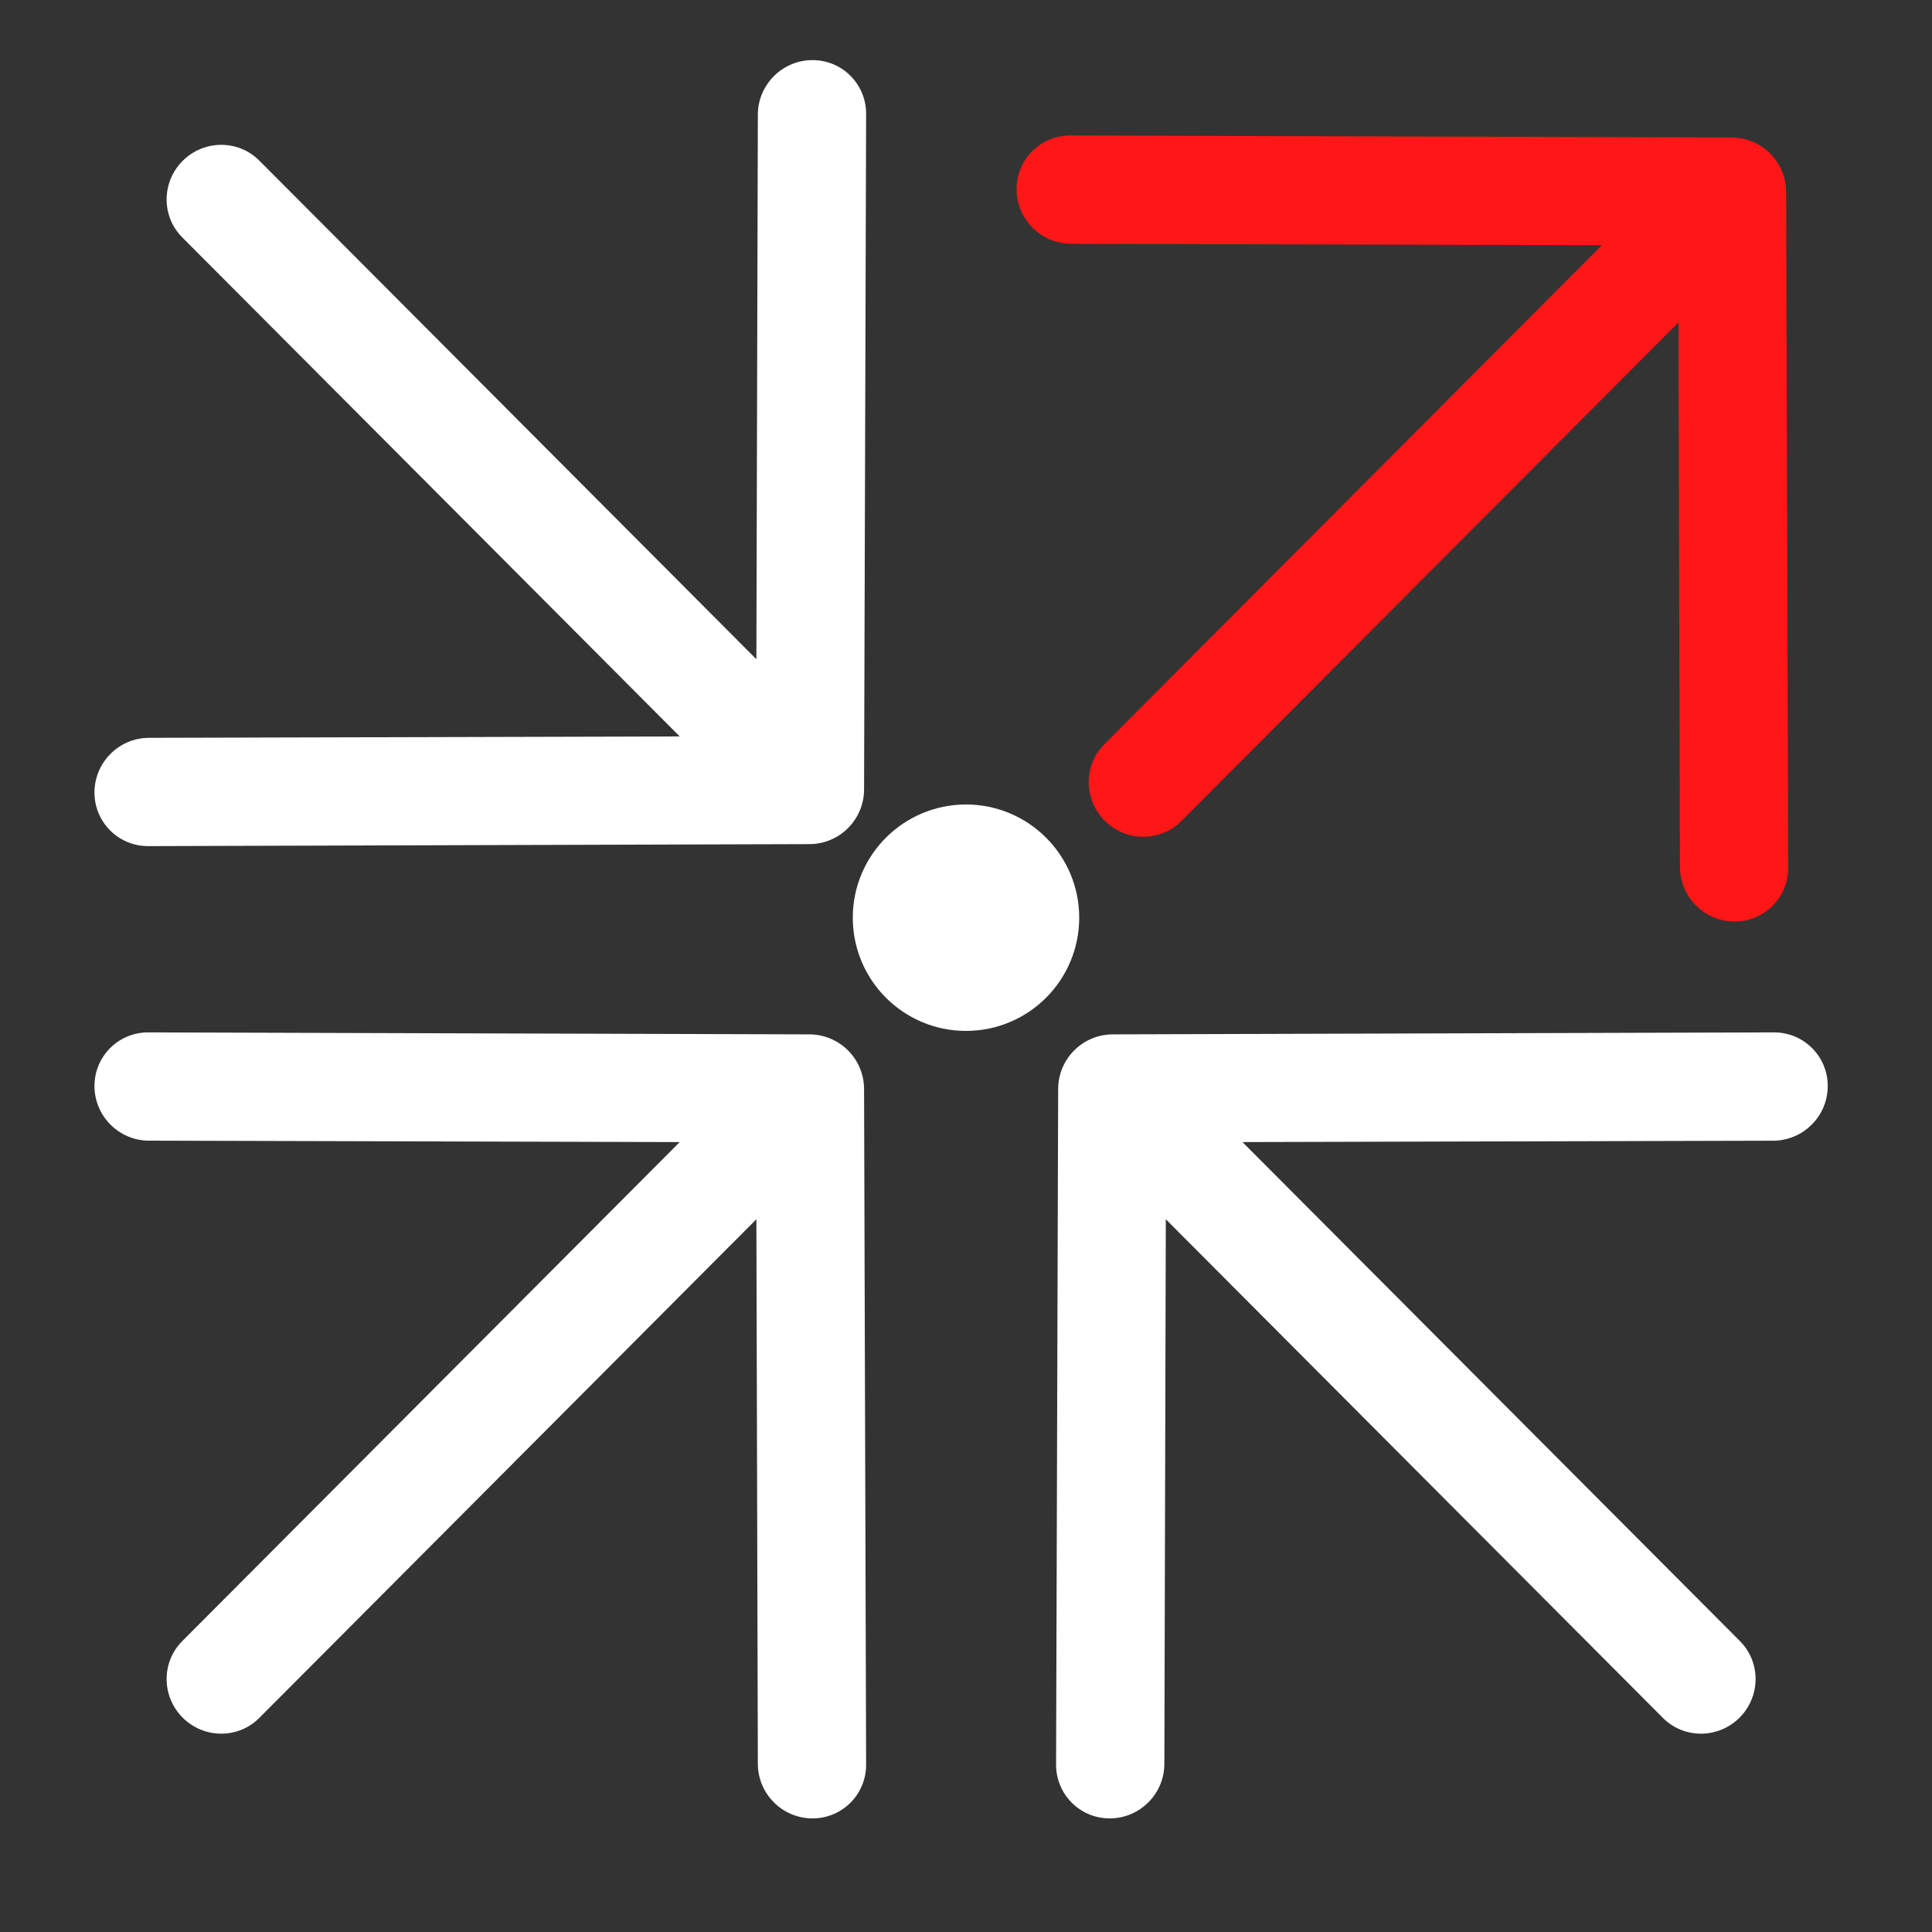 <svg width="80" height="80" viewBox="0 0 80 80" fill="none" xmlns="http://www.w3.org/2000/svg">
<rect x="0" y="0" width="80" height="80" fill="#333333" stroke="none"/>
<path fill-rule="evenodd" clip-rule="evenodd" d="M72.029 71.126C72.91 70.247 72.918 68.828 72.048 67.955L51.448 47.291L73.431 47.233C74.669 47.227 75.677 46.219 75.683 44.98C75.688 43.742 74.689 42.743 73.451 42.749L46.068 42.831C45.473 42.834 44.902 43.073 44.48 43.495C44.057 43.918 43.819 44.489 43.816 45.084L43.73 73.064C43.725 74.302 44.724 75.302 45.962 75.296C47.2 75.29 48.208 74.282 48.214 73.043L48.274 50.487L68.859 71.136C69.729 72.009 71.148 72.004 72.029 71.126Z" fill="white"/>
<path fill-rule="evenodd" clip-rule="evenodd" d="M7.566 71.126C6.685 70.247 6.676 68.828 7.547 67.955L28.146 47.291L6.164 47.233C4.926 47.227 3.918 46.219 3.912 44.98C3.906 43.742 4.905 42.743 6.144 42.749L33.527 42.831C34.121 42.834 34.693 43.073 35.115 43.495C35.537 43.918 35.776 44.489 35.779 45.084L35.864 73.064C35.87 74.302 34.871 75.302 33.633 75.296C32.395 75.29 31.387 74.282 31.381 73.043L31.32 50.487L10.736 71.136C9.866 72.009 8.446 72.004 7.566 71.126Z" fill="white"/>
<path fill-rule="evenodd" clip-rule="evenodd" d="M45.747 33.987C44.867 33.109 44.858 31.689 45.728 30.817L66.328 10.153L44.346 10.095C43.108 10.089 42.099 9.081 42.094 7.842C42.088 6.604 43.087 5.605 44.325 5.61L71.708 5.693C72.303 5.696 72.874 5.935 73.297 6.357C73.719 6.78 73.958 7.351 73.96 7.946L74.046 35.926C74.052 37.164 73.053 38.163 71.815 38.158C70.577 38.152 69.568 37.144 69.563 35.905L69.502 13.349L48.917 33.998C48.047 34.87 46.628 34.866 45.747 33.987Z" fill="#FF1616"/>
<path fill-rule="evenodd" clip-rule="evenodd" d="M7.566 6.659C6.685 7.537 6.676 8.957 7.547 9.83L28.146 30.494L6.164 30.552C4.926 30.557 3.918 31.566 3.912 32.804C3.906 34.043 4.905 35.042 6.144 35.036L33.527 34.953C34.121 34.95 34.693 34.712 35.115 34.289C35.537 33.867 35.776 33.295 35.779 32.701L35.864 4.721C35.87 3.482 34.871 2.483 33.633 2.489C32.395 2.494 31.387 3.503 31.381 4.741L31.32 27.297L10.736 6.649C9.866 5.776 8.446 5.781 7.566 6.659Z" fill="white"/>
<path d="M43.188 38C43.188 39.76 41.76 41.188 40 41.188C38.24 41.188 36.812 39.76 36.812 38C36.812 36.24 38.24 34.812 40 34.812C41.76 34.812 43.188 36.24 43.188 38Z" fill="white" stroke="white" stroke-width="3"/>
</svg>
